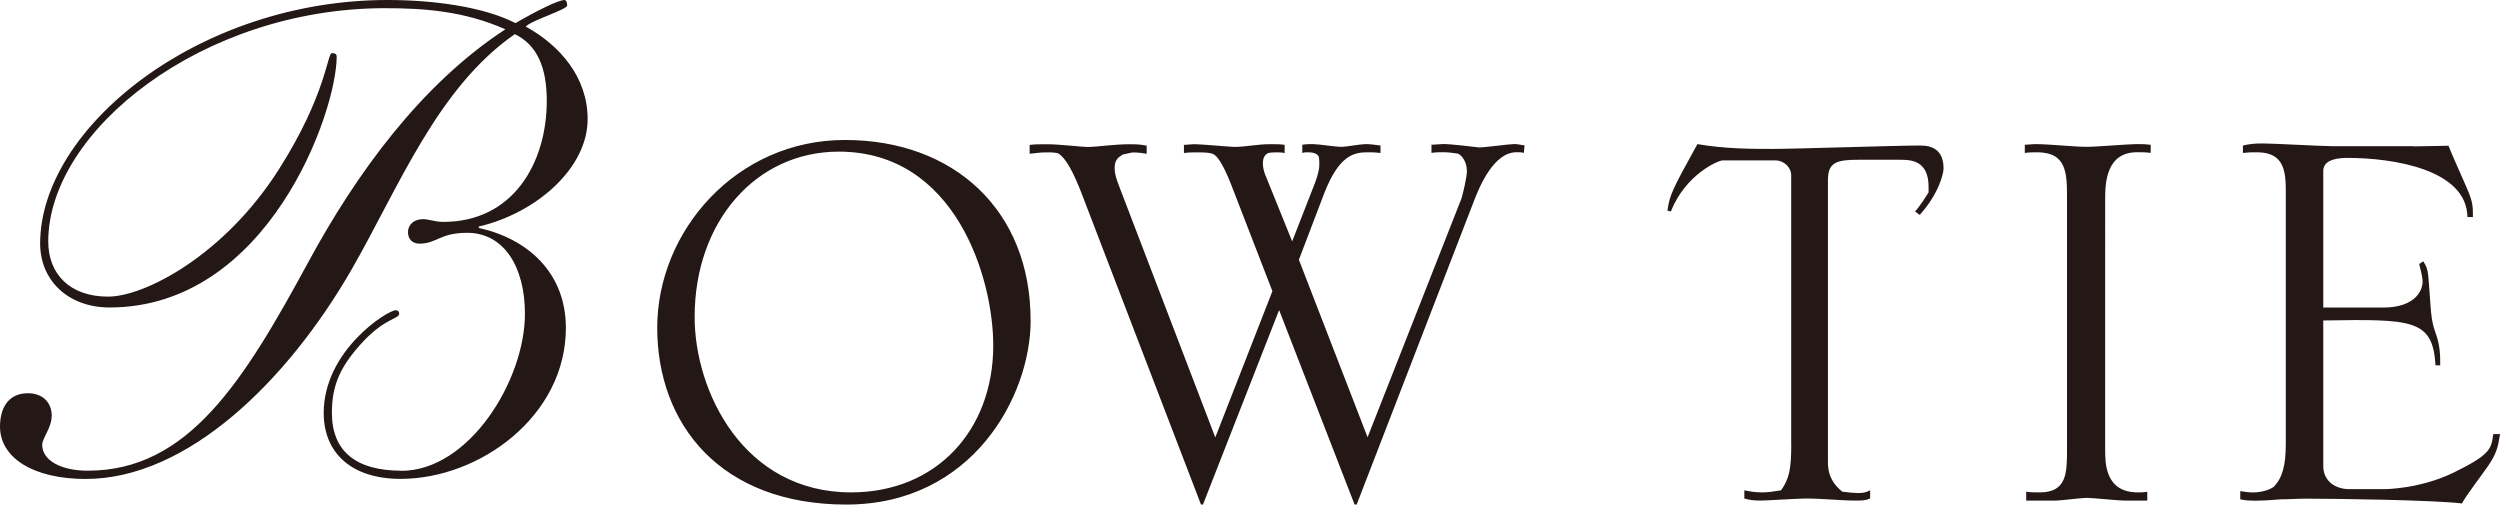 <?xml version="1.0" encoding="UTF-8"?><svg id="_レイヤー_2" xmlns="http://www.w3.org/2000/svg" viewBox="0 0 338.81 68.38"><defs><style>.cls-1{fill:#231815;}</style></defs><g id="design"><path class="cls-1" d="M327.1,19.81h-11.06c-1.38,0-7.93-.37-9.4-.37-1.2,0-1.84.09-2.67.28v1.01c.83-.09.92-.09,1.94-.09,3.69,0,3.87,2.67,3.87,5.35v34.2c0,2.86-.46,4.61-1.66,5.81-.83.55-2.03.74-2.76.74-.55,0-1.2-.09-1.75-.18v1.11c.74.18,1.48.18,2.12.18,1.11,0,2.21-.09,3.41-.18,1.11,0,2.21-.09,3.32-.09,4.42,0,17.42.19,21.2.65.37-.83,3.04-4.33,3.59-5.16,1.11-1.66,1.29-2.49,1.57-4.24h-.92c-.28,2.03-.37,2.77-5.44,5.25-4.61,2.21-9.22,2.21-9.4,2.21h-4.7c-1.75,0-3.5-1.01-3.5-3.13v-19.73c12.08-.19,14.84-.19,15.21,6.08h.64c0-1.2,0-2.58-.55-4.15-.65-1.84-.65-2.3-.92-6.08-.19-2.58-.19-2.86-.83-3.87l-.55.37c.19.83.46,1.66.46,2.4,0,1.11-.92,3.5-5.35,3.5h-8.11v-18.53c0-1.66,2.31-1.75,3.32-1.75,6.18,0,16.13,1.57,16.22,8.02h.74c0-1.38,0-1.94-.64-3.5-.37-.92-2.3-5.16-2.67-6.17l-4.7.09ZM291.46,19.62c-.83-.09-.92-.09-1.94-.09s-5.53.37-6.54.37c-2.03,0-5.16-.37-7.19-.37l-1.38.09v1.11c.55-.09,1.11-.09,1.66-.09,4.06,0,4.06,2.86,4.06,6.36v33.83c0,3.23,0,5.9-3.69,5.9-.64,0-1.29,0-1.84-.09v1.2h4.06c.55,0,3.5-.37,4.15-.37.74,0,4.24.37,5.07.37h3.13v-1.2c-.46.09-.92.09-1.29.09-4.42,0-4.42-3.96-4.42-5.81V26.9c0-2.21.19-6.27,4.33-6.27.55,0,1.2,0,1.84.09v-1.11ZM242.76,60.18c0,3.41-.28,4.7-1.38,6.27-1.11.18-1.84.28-2.49.28-.83,0-1.66-.09-2.49-.28v1.11c.74.19,1.11.28,2.21.28.83,0,5.07-.28,6.08-.28,2.31,0,4.79.28,6.82.28.83,0,1.29,0,1.94-.28v-1.11c-.55.28-.92.37-1.66.37-.46,0-1.48-.09-2.12-.19-1.01-.83-1.94-1.94-1.94-3.96V24.42c0-2.4,1.11-2.77,4.15-2.77h5.53c1.47,0,3.96,0,3.96,3.69v.74c-.37.55-1.01,1.66-1.84,2.58.18.09.46.37.64.46,2.67-2.95,3.23-5.71,3.23-6.27,0-2.4-1.38-3.13-3.13-3.13-3.32,0-16.96.46-20,.46-2.86,0-6.45,0-10.23-.65-3.41,6.18-3.78,6.91-4.06,9.03l.46.09c2.03-5.07,6.45-6.91,7-6.91h7.19c1.11,0,2.12.92,2.12,2.03v36.41ZM162.75,68.38h.28l10.32-26.36,10.23,26.36h.28l15.85-41.02c.83-2.21,2.77-6.73,5.81-6.73.37,0,.65,0,1.01.09,0-.46.09-.83.09-1.01-.64-.09-1.01-.19-1.38-.19-.65,0-3.96.46-4.79.46-.65-.09-3.96-.46-4.7-.46-.55,0-1.2.09-1.75.09v1.11c.55-.09,1.11-.09,1.57-.09.74,0,1.29.09,2.03.19.55.28,1.2,1.11,1.2,2.4,0,.74-.55,3.13-.74,3.69l-12.72,32.35-9.31-24.06,3.41-8.94c2.03-5.25,4.06-5.62,5.9-5.62.74,0,1.01,0,1.75.09v-1.01c-.65-.09-1.38-.19-2.03-.19s-2.67.37-3.23.37c-.92,0-3.13-.37-3.87-.37-.46,0-1.01,0-1.47.09v1.11c.28-.09.46-.09.65-.09.28,0,.55,0,.92.09.28.09.46.19.65.46.09.28.09.74.09,1.2s-.18,1.29-.55,2.3l-3.13,8.02-3.69-9.12c-.19-.55-.28-1.01-.28-1.47,0-.74.28-1.2.74-1.38.37-.09.74-.09,1.2-.09.28,0,.64,0,1.01.09v-1.11c-.46-.09-1.2-.09-1.94-.09-1.84,0-3.32.37-4.89.37-.46,0-4.52-.37-5.35-.37-.46,0-1.01.09-1.47.09v1.11c.55-.09,1.2-.09,1.75-.09.83,0,1.84,0,2.31.28.64.37,1.47,1.84,2.4,4.24l5.53,14.29-7.74,19.82-13.09-34.2c-.28-.74-.55-1.47-.55-2.3,0-1.2.55-1.47,1.11-1.84l1.29-.28c.83,0,1.48.09,1.94.19v-1.11c-1.01-.19-1.47-.19-2.4-.19-2.03,0-4.42.37-5.62.37-.74,0-3.78-.37-5.44-.37-1.38,0-1.57,0-2.4.09v1.2c.83-.09,1.47-.19,2.3-.19.55,0,1.38,0,1.66.19.92.64,1.94,2.3,3.32,5.99l15.95,41.57ZM134.61,46.82c0,11.43-7.65,19.91-19.27,19.91-14.56,0-21.2-13.64-21.2-23.78,0-12.9,8.3-22.4,19.54-22.4,15.76,0,20.93,17.05,20.93,26.27M139.67,43.4c0-14.93-10.42-24.43-25.16-24.43s-25.44,12.35-25.44,25.44,8.57,23.97,25.63,23.97,24.98-14.66,24.98-24.98"/><path class="cls-1" d="M54.38,63.79c-6.18,0-9.4-2.67-9.4-7.84,0-3.87,1.2-6.45,4.42-9.86,2.95-3.04,4.7-2.86,4.7-3.59,0-.28-.19-.46-.46-.46-1.11,0-9.77,5.44-9.77,13.92,0,5.44,3.78,8.94,10.42,8.94,10.69,0,22.4-8.48,22.4-20.46,0-7.47-5.16-12.08-11.8-13.55v-.19c7.84-1.84,14.75-7.93,14.75-14.56,0-5.62-3.69-9.95-8.39-12.54.74-.83,5.62-2.3,5.62-2.86,0-.46-.18-.74-.37-.74-.83,0-3.78,1.47-6.64,3.13-4.52-2.3-11.43-3.13-17.33-3.13C26.91,0,5.44,17.33,5.44,33c0,5.07,3.87,8.67,9.4,8.67,21.48,0,30.79-26.46,30.79-34.01,0-.37-.28-.46-.65-.46-.64,0-.74,5.62-7.19,15.76-7.37,11.61-18.16,17.24-23.14,17.24-5.25,0-8.11-3.13-8.11-7.47C6.54,17.7,27.47,1.11,52.17,1.11c5.25,0,10.69.37,16.32,2.86-11.43,7.47-20.19,19.54-26.64,31.43-8.85,16.32-16.32,28.39-29.96,28.39-3.59,0-6.17-1.38-6.17-3.5,0-.92,1.29-2.31,1.29-3.96,0-1.75-1.2-3.04-3.23-3.04-2.67,0-3.78,2.03-3.78,4.52,0,4.24,4.52,7.1,11.61,7.1,13.73,0,27.28-13.18,36.04-28.39,6.36-11.06,11.61-24.61,22.12-31.89,3.04,1.47,4.33,4.52,4.33,9.03,0,8.48-4.61,16.41-14.01,16.41-1.2,0-1.94-.37-2.77-.37-1.2,0-2.03.74-2.03,1.75s.64,1.57,1.57,1.57c2.3,0,2.77-1.47,6.45-1.47,4.98,0,7.83,4.61,7.83,10.97,0,9.03-7.56,21.29-16.78,21.29"/></g></svg>